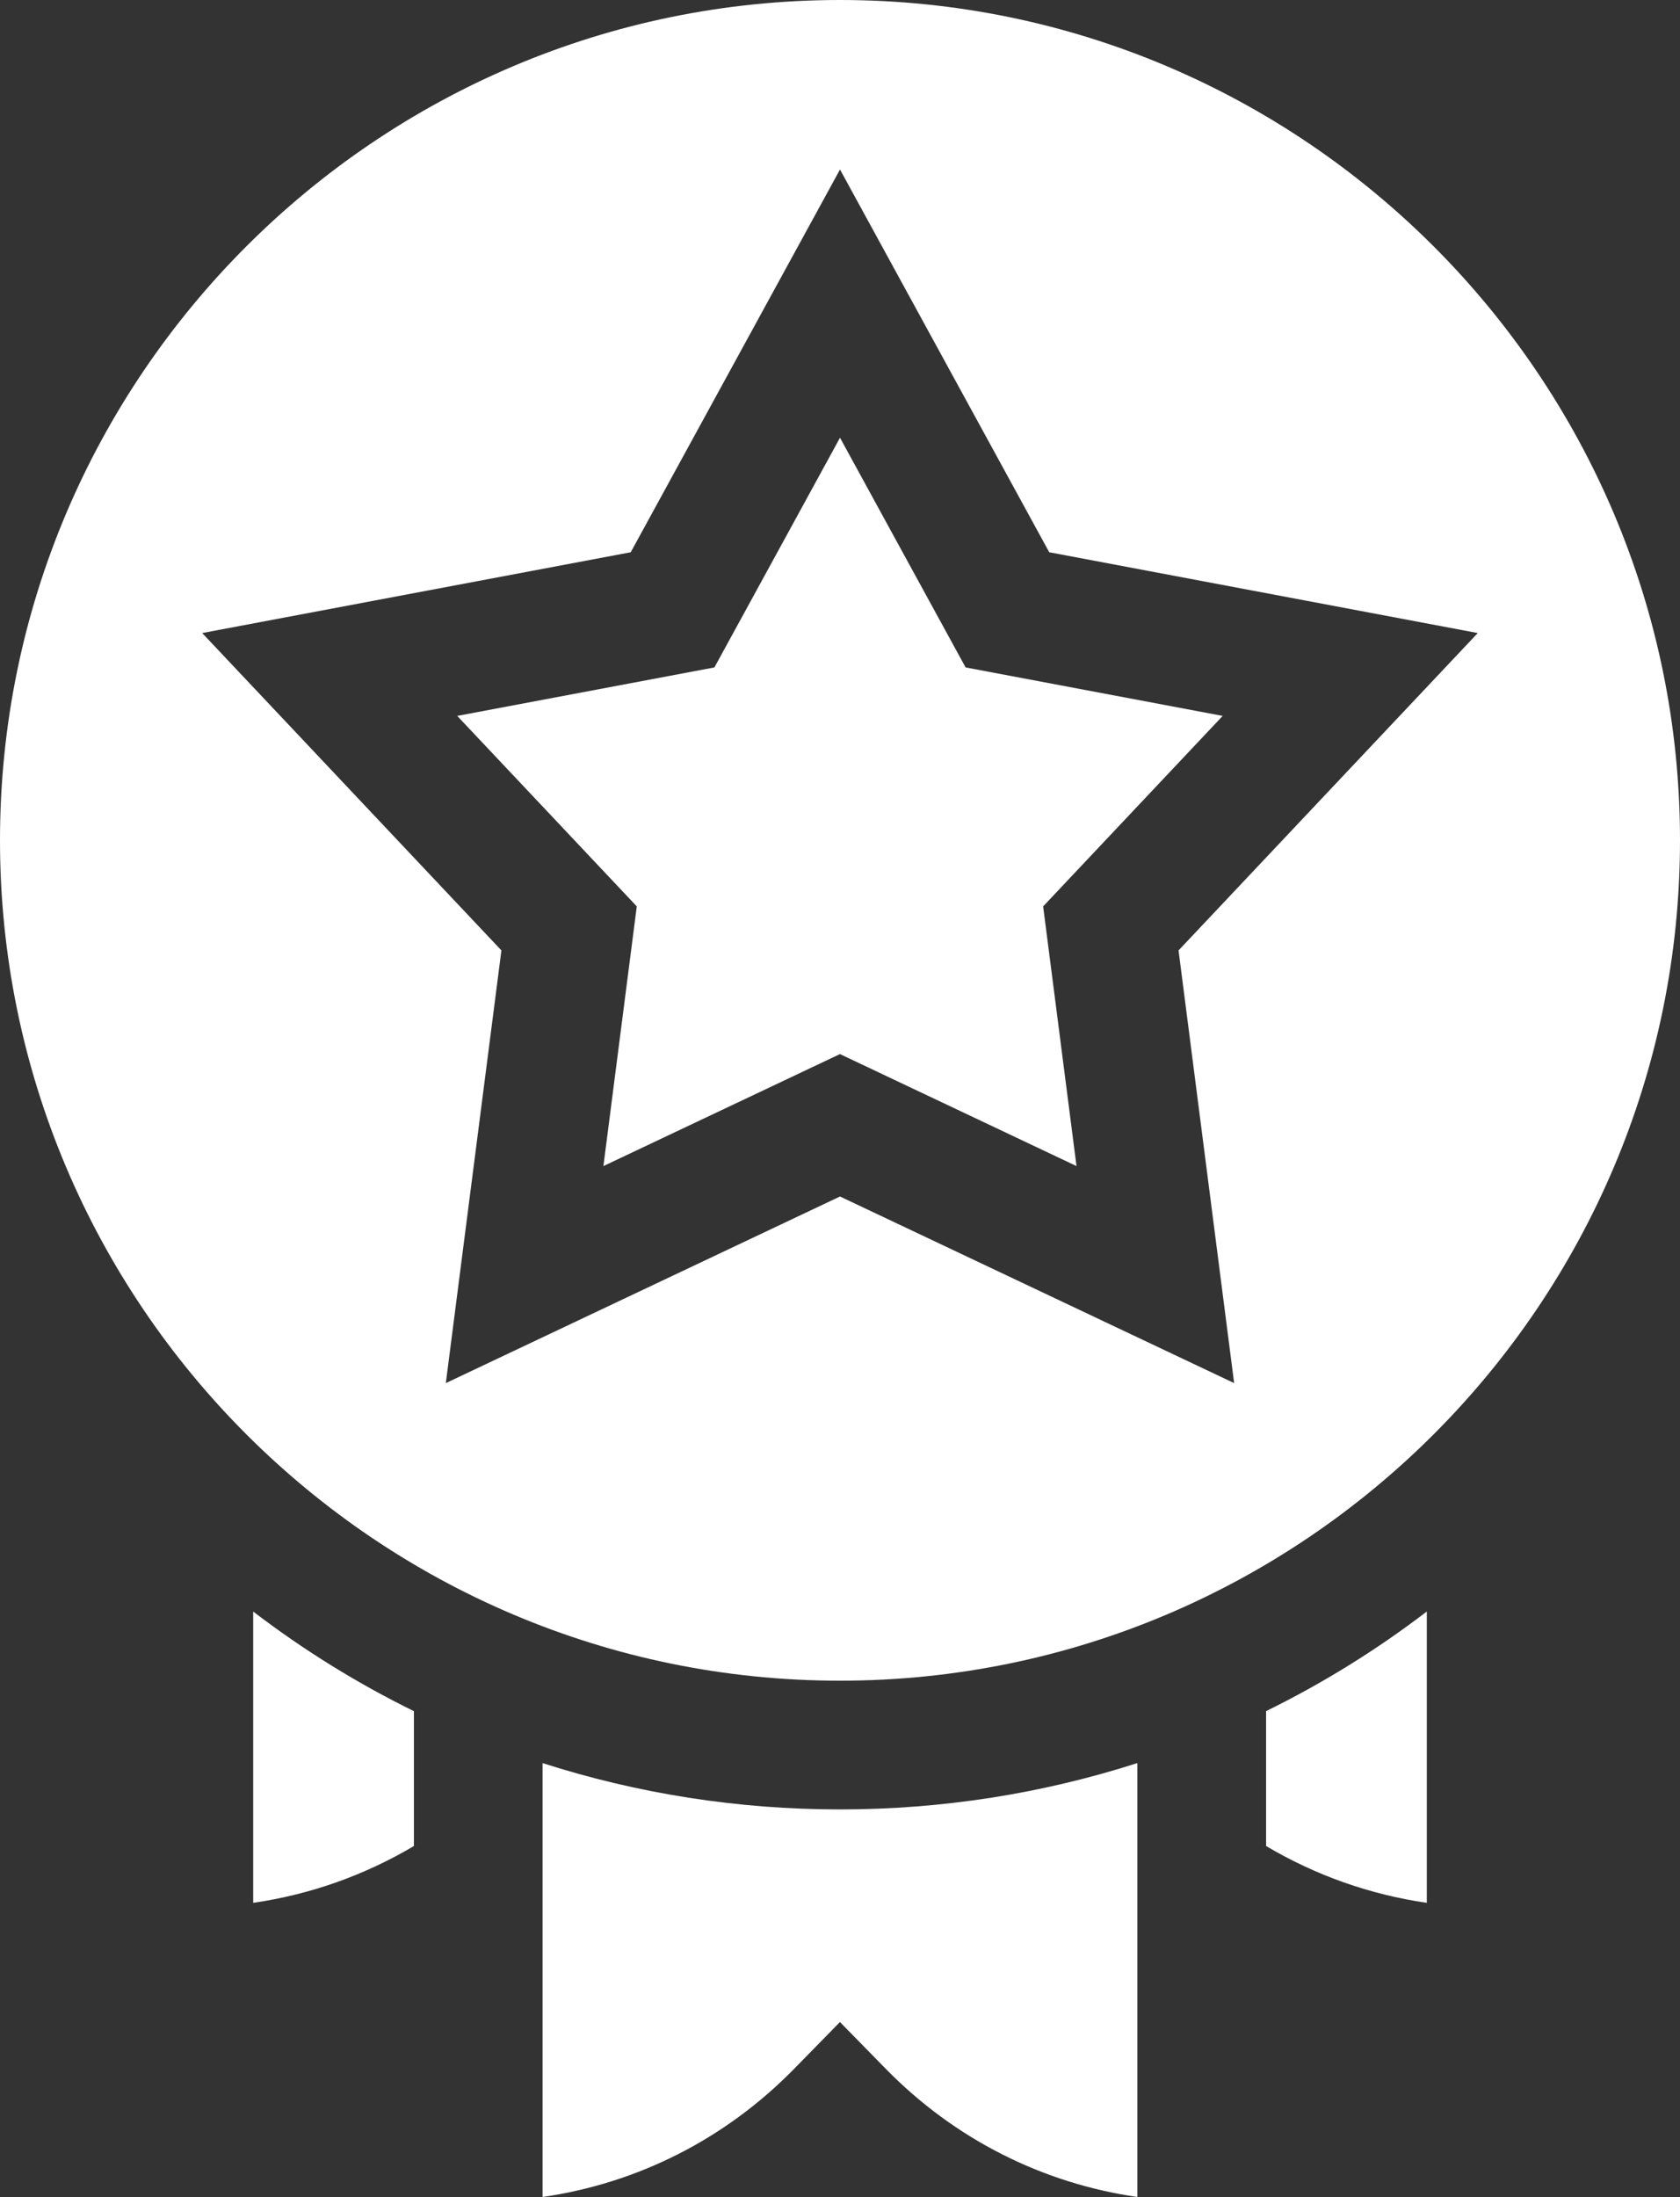 <?xml version="1.0" encoding="UTF-8"?><svg id="Capa_1" xmlns="http://www.w3.org/2000/svg" viewBox="0 0 391.68 512"><rect x="0" y="0" width="391.68" height="512" fill="#333333" stroke="none"/><defs><style>.cls-1{fill:#fff;}</style></defs><path class="cls-1" d="M195.84,0C87.85,0,0,87.85,0,195.84s87.85,195.84,195.84,195.84,195.84-87.85,195.84-195.84S303.83,0,195.84,0ZM287.74,322.33l-91.9-43.49-91.9,43.49,12.96-100.84-69.76-73.96,99.91-18.83,48.79-89.2,48.78,89.2,99.91,18.83-69.76,73.96,12.96,100.84Z"/><path class="cls-1" d="M225.12,155.54l-29.28-53.53-29.28,53.53-59.96,11.3,41.86,44.39-7.78,60.52,55.15-26.1,55.15,26.1-7.78-60.52,41.86-44.39-59.96-11.3Z"/><path class="cls-1" d="M59.03,443.45c13.25-1.92,25.93-6.4,37.47-13.24v-31.43c-13.15-6.45-25.69-14.21-37.47-23.21v67.89Z"/><path class="cls-1" d="M295.18,430.21c11.54,6.84,24.22,11.32,37.47,13.24v-67.89c-11.78,9-24.32,16.76-37.47,23.21v31.44Z"/><path class="cls-1" d="M126.5,410.88v101.12c22.21-3.21,42.63-13.52,58.62-29.84l10.71-10.93,10.71,10.93c15.99,16.32,36.42,26.63,58.62,29.84v-101.12c-22.11,7.1-45.44,10.8-69.34,10.8s-47.22-3.7-69.34-10.8Z"/></svg>